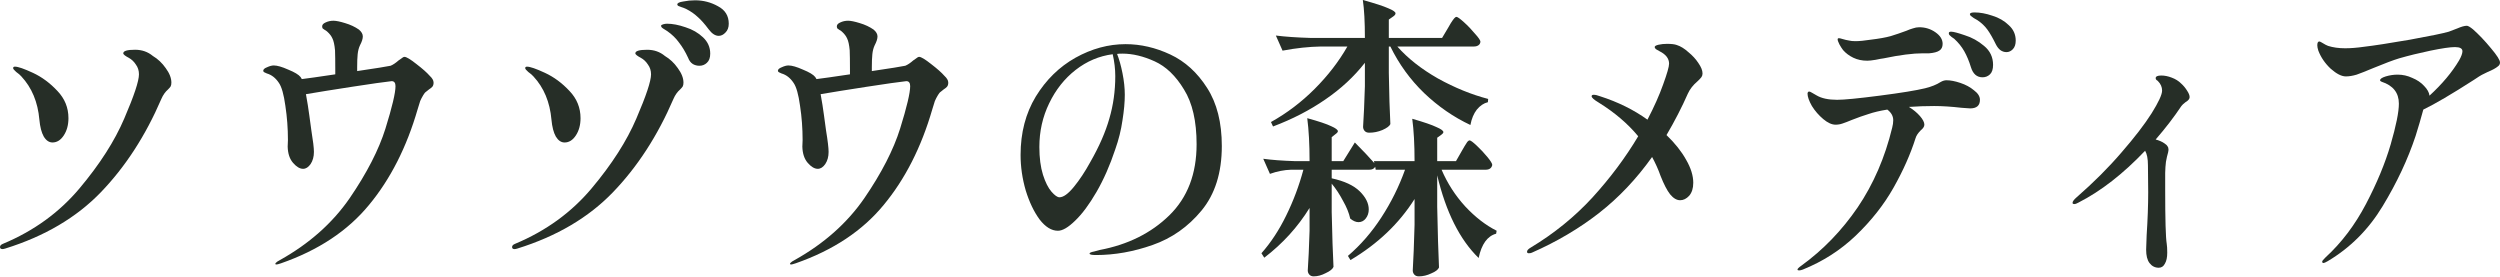 <svg width="271" height="30" viewBox="0 0 271 30" fill="none" xmlns="http://www.w3.org/2000/svg">
<path d="M268.071 3.178C268.722 3.756 269.373 4.441 270.024 5.233C270.675 6.003 271 6.517 271 6.774C271 6.945 270.926 7.084 270.777 7.191C270.554 7.384 270.182 7.587 269.662 7.802C269.569 7.844 269.438 7.909 269.271 7.994C269.122 8.058 268.946 8.155 268.741 8.283L268.155 8.668C265.756 10.21 263.934 11.28 262.688 11.879C262.427 12.842 262.148 13.795 261.851 14.737C261.014 17.262 259.824 19.799 258.28 22.346C256.755 24.872 254.766 26.863 252.311 28.318C252.088 28.447 251.939 28.511 251.865 28.511C251.772 28.511 251.725 28.457 251.725 28.35C251.725 28.286 251.846 28.136 252.088 27.901C253.817 26.317 255.277 24.39 256.467 22.122C257.657 19.853 258.55 17.701 259.145 15.668C259.74 13.613 260.038 12.136 260.038 11.237C260.038 10.06 259.415 9.268 258.169 8.861C258.057 8.818 258.001 8.765 258.001 8.701C258.001 8.551 258.206 8.412 258.615 8.283C259.043 8.155 259.471 8.09 259.898 8.09C260.456 8.09 260.986 8.208 261.488 8.444C262.009 8.658 262.437 8.947 262.771 9.311C263.125 9.674 263.32 10.028 263.357 10.37C264.733 9.107 265.803 7.834 266.565 6.549C266.807 6.121 266.928 5.789 266.928 5.554C266.928 5.254 266.658 5.104 266.119 5.104C265.598 5.104 264.715 5.233 263.469 5.49C262.241 5.747 261.107 6.025 260.066 6.325C259.433 6.517 258.494 6.87 257.248 7.384C256.486 7.705 255.891 7.941 255.463 8.09C255.035 8.219 254.645 8.283 254.291 8.283C253.826 8.283 253.278 8.005 252.646 7.448C252.032 6.87 251.586 6.218 251.307 5.49C251.232 5.254 251.195 5.062 251.195 4.912C251.195 4.634 251.269 4.494 251.418 4.494C251.474 4.494 251.604 4.559 251.809 4.687C252.013 4.816 252.199 4.912 252.367 4.976C252.906 5.147 253.52 5.233 254.208 5.233C254.821 5.233 255.5 5.179 256.244 5.072C257.341 4.944 259.006 4.687 261.237 4.302C263.469 3.895 264.873 3.606 265.449 3.435C265.617 3.371 265.924 3.253 266.37 3.082C266.816 2.889 267.16 2.793 267.402 2.793C267.532 2.793 267.755 2.921 268.071 3.178Z" fill="#262E27"/>
<path d="M236.435 9.053C236.677 9.267 236.891 9.523 237.077 9.823C237.263 10.101 237.356 10.337 237.356 10.53C237.356 10.722 237.207 10.904 236.909 11.075C236.686 11.247 236.538 11.386 236.463 11.493C235.663 12.691 234.734 13.901 233.674 15.121C234.064 15.228 234.38 15.367 234.622 15.538C234.789 15.645 234.901 15.752 234.957 15.859C235.031 15.945 235.068 16.073 235.068 16.245C235.068 16.352 235.013 16.598 234.901 16.983C234.808 17.347 234.752 17.722 234.734 18.107C234.734 18.171 234.724 18.385 234.706 18.749C234.706 19.113 234.706 19.702 234.706 20.515C234.706 23.79 234.762 25.759 234.873 26.423C234.91 26.658 234.929 26.979 234.929 27.386C234.929 27.9 234.845 28.296 234.678 28.574C234.529 28.874 234.306 29.023 234.008 29.023C233.599 29.023 233.265 28.852 233.004 28.51C232.762 28.189 232.642 27.707 232.642 27.065L232.697 25.492C232.809 23.779 232.865 22.227 232.865 20.836L232.837 17.914C232.837 17.208 232.735 16.683 232.53 16.341C230.15 18.845 227.741 20.718 225.305 21.96C225.119 22.067 224.97 22.12 224.859 22.12C224.729 22.12 224.664 22.078 224.664 21.992C224.664 21.842 224.812 21.639 225.11 21.382C226.951 19.776 228.569 18.16 229.964 16.534C231.377 14.907 232.465 13.494 233.227 12.295C233.99 11.075 234.371 10.251 234.371 9.823C234.371 9.438 234.222 9.095 233.925 8.796C233.887 8.753 233.832 8.71 233.757 8.667C233.702 8.603 233.674 8.539 233.674 8.475C233.674 8.282 233.878 8.186 234.287 8.186C234.641 8.186 235.013 8.261 235.403 8.41C235.812 8.56 236.156 8.774 236.435 9.053Z" fill="#262E27"/>
<path d="M214.04 1.347C214.635 1.347 215.277 1.465 215.965 1.7C216.672 1.915 217.267 2.257 217.75 2.728C218.252 3.177 218.504 3.734 218.504 4.398C218.504 4.804 218.401 5.115 218.197 5.329C217.992 5.543 217.76 5.65 217.499 5.65C217.258 5.65 217.034 5.575 216.83 5.425C216.644 5.275 216.486 5.072 216.356 4.815C216.021 4.13 215.714 3.595 215.435 3.21C215.156 2.824 214.794 2.482 214.347 2.182C214.217 2.096 214.087 2.022 213.957 1.957C213.845 1.872 213.743 1.797 213.65 1.733C213.575 1.668 213.538 1.604 213.538 1.54C213.538 1.412 213.706 1.347 214.04 1.347ZM202.408 6.581C201.85 6.581 201.348 6.474 200.902 6.26C200.456 6.046 200.084 5.767 199.786 5.425C199.656 5.254 199.526 5.05 199.395 4.815C199.265 4.558 199.2 4.376 199.2 4.269C199.2 4.183 199.247 4.141 199.34 4.141C199.414 4.141 199.554 4.173 199.758 4.237C199.963 4.301 200.195 4.355 200.456 4.398C200.623 4.44 200.846 4.462 201.125 4.462C201.553 4.462 202.111 4.408 202.799 4.301C203.691 4.194 204.407 4.066 204.947 3.916C205.504 3.745 206.072 3.552 206.648 3.338C206.89 3.231 207.122 3.145 207.346 3.081C207.587 2.995 207.82 2.953 208.043 2.953C208.694 2.953 209.28 3.135 209.8 3.498C210.321 3.862 210.581 4.28 210.581 4.751C210.581 5.093 210.46 5.339 210.219 5.489C209.996 5.639 209.633 5.735 209.131 5.778H208.461C207.364 5.778 205.942 5.96 204.193 6.324C204.007 6.345 203.71 6.399 203.301 6.485C202.91 6.549 202.613 6.581 202.408 6.581ZM211.502 3.434C211.744 3.434 212.236 3.563 212.98 3.82C213.743 4.055 214.44 4.44 215.072 4.975C215.723 5.511 216.049 6.196 216.049 7.03C216.049 7.501 215.937 7.844 215.714 8.058C215.491 8.272 215.221 8.379 214.905 8.379C214.291 8.379 213.873 8.015 213.65 7.287C213.445 6.624 213.203 6.046 212.925 5.553C212.646 5.061 212.283 4.612 211.837 4.205C211.781 4.162 211.688 4.098 211.558 4.012C211.446 3.905 211.362 3.83 211.307 3.787C211.269 3.723 211.251 3.659 211.251 3.595C211.251 3.488 211.335 3.434 211.502 3.434ZM211 8.7C211.428 8.7 211.93 8.796 212.506 8.989C213.083 9.182 213.575 9.449 213.985 9.792C214.412 10.113 214.626 10.455 214.626 10.819C214.626 11.44 214.273 11.75 213.566 11.75L212.646 11.686C211.53 11.557 210.535 11.493 209.661 11.493C208.731 11.493 207.82 11.525 206.927 11.59C207.411 11.889 207.81 12.221 208.127 12.585C208.443 12.949 208.601 13.259 208.601 13.516C208.601 13.623 208.564 13.73 208.489 13.837C208.433 13.923 208.34 14.019 208.21 14.126C207.913 14.426 207.727 14.704 207.652 14.961C207.094 16.716 206.295 18.514 205.253 20.355C204.212 22.196 202.854 23.919 201.181 25.524C199.526 27.108 197.61 28.339 195.434 29.217C195.267 29.281 195.128 29.313 195.016 29.313C194.904 29.313 194.849 29.281 194.849 29.217C194.849 29.131 194.988 28.992 195.267 28.799C197.629 27.087 199.665 24.979 201.376 22.474C203.087 19.948 204.333 17.069 205.114 13.837C205.188 13.559 205.226 13.291 205.226 13.034C205.226 12.585 205.012 12.2 204.584 11.879C203.784 12.007 203.106 12.168 202.548 12.36C201.99 12.531 201.385 12.745 200.734 13.002C200.325 13.174 199.991 13.302 199.73 13.388C199.488 13.473 199.237 13.516 198.977 13.516C198.568 13.516 198.122 13.313 197.638 12.906C197.155 12.499 196.745 12.028 196.411 11.493C196.095 10.937 195.937 10.487 195.937 10.145C195.937 10.081 195.955 10.027 195.992 9.984C196.03 9.941 196.067 9.92 196.104 9.92C196.178 9.92 196.299 9.974 196.467 10.081C196.634 10.188 196.783 10.273 196.913 10.337C197.452 10.659 198.196 10.819 199.144 10.819C199.907 10.819 201.441 10.669 203.747 10.37C206.072 10.07 207.717 9.802 208.685 9.567C209.373 9.396 209.93 9.171 210.358 8.893C210.581 8.764 210.795 8.7 211 8.7Z" fill="#262E27"/>
<path d="M184.554 7.963C184.554 8.113 184.517 8.242 184.443 8.349C184.368 8.456 184.229 8.605 184.024 8.798C183.541 9.205 183.188 9.654 182.964 10.147C182.313 11.624 181.542 13.122 180.649 14.642C181.56 15.519 182.267 16.408 182.769 17.307C183.29 18.206 183.55 19.04 183.55 19.811C183.55 20.41 183.401 20.881 183.104 21.224C182.806 21.545 182.481 21.705 182.128 21.705C181.756 21.705 181.393 21.491 181.04 21.063C180.705 20.635 180.361 19.972 180.007 19.073C179.766 18.388 179.459 17.703 179.087 17.018C177.395 19.394 175.479 21.416 173.341 23.086C171.202 24.756 168.775 26.19 166.06 27.388C165.967 27.431 165.855 27.453 165.725 27.453C165.595 27.453 165.53 27.399 165.53 27.292C165.53 27.142 165.66 26.992 165.921 26.843C168.45 25.323 170.681 23.514 172.615 21.416C174.549 19.297 176.204 17.082 177.581 14.77C176.446 13.4 175.014 12.18 173.285 11.11C172.783 10.81 172.532 10.585 172.532 10.436C172.532 10.329 172.606 10.275 172.755 10.275C172.941 10.275 173.173 10.329 173.452 10.436C175.386 11.056 177.097 11.902 178.585 12.972C179.31 11.581 179.877 10.307 180.286 9.151C180.714 7.974 180.928 7.225 180.928 6.904C180.928 6.347 180.584 5.898 179.896 5.555C179.747 5.47 179.617 5.395 179.505 5.33C179.412 5.245 179.366 5.17 179.366 5.106C179.366 4.999 179.505 4.913 179.784 4.849C180.063 4.785 180.37 4.753 180.705 4.753C181.188 4.753 181.542 4.795 181.765 4.881C182.174 5.009 182.592 5.266 183.02 5.652C183.466 6.015 183.829 6.411 184.108 6.84C184.406 7.268 184.554 7.642 184.554 7.963Z" fill="#262E27"/>
<path d="M156.992 2.986C157.048 2.879 157.141 2.718 157.271 2.504C157.42 2.269 157.541 2.098 157.634 1.991C157.727 1.884 157.81 1.83 157.885 1.83C157.996 1.83 158.266 2.023 158.694 2.408C159.122 2.793 159.521 3.211 159.893 3.66C160.284 4.088 160.479 4.377 160.479 4.527C160.46 4.698 160.386 4.827 160.256 4.912C160.126 4.998 159.968 5.041 159.782 5.041H151.469C152.603 6.325 154.073 7.481 155.876 8.509C157.699 9.515 159.512 10.253 161.316 10.724L161.288 11.077C160.842 11.184 160.442 11.452 160.089 11.88C159.754 12.308 159.521 12.864 159.391 13.549C157.569 12.693 155.895 11.537 154.37 10.082C152.864 8.626 151.646 6.946 150.716 5.041H150.548V7.898C150.586 10.232 150.641 12.083 150.716 13.453C150.623 13.667 150.335 13.881 149.851 14.095C149.386 14.288 148.912 14.384 148.428 14.384C148.205 14.384 148.038 14.32 147.926 14.192C147.815 14.063 147.759 13.913 147.759 13.742C147.833 12.65 147.898 11.184 147.954 9.343V6.807C146.783 8.305 145.351 9.632 143.658 10.788C141.985 11.944 140.097 12.918 137.996 13.71L137.773 13.228C139.502 12.265 141.083 11.066 142.515 9.632C143.947 8.198 145.128 6.668 146.057 5.041H143.212C141.892 5.062 140.497 5.212 139.028 5.49L138.303 3.853C139.325 3.981 140.562 4.067 142.013 4.11H147.954C147.954 2.376 147.88 1.006 147.731 0C149.051 0.364 149.972 0.664 150.493 0.899C151.013 1.113 151.274 1.295 151.274 1.445C151.274 1.552 151.199 1.659 151.051 1.766L150.548 2.119V4.11H156.323L156.992 2.986ZM158.471 16.343C158.545 16.236 158.638 16.075 158.75 15.861C158.88 15.647 158.982 15.487 159.056 15.38C159.149 15.273 159.233 15.219 159.307 15.219C159.419 15.219 159.679 15.412 160.089 15.797C160.498 16.182 160.879 16.589 161.232 17.017C161.586 17.445 161.762 17.734 161.762 17.884C161.688 18.226 161.446 18.398 161.037 18.398H156.267C156.899 19.875 157.755 21.202 158.833 22.379C159.912 23.535 161.046 24.413 162.236 25.012L162.181 25.333C161.232 25.59 160.6 26.467 160.284 27.966C158.238 25.975 156.741 22.989 155.793 19.008V22.411C155.848 25.237 155.914 27.431 155.988 28.993C155.895 29.229 155.616 29.443 155.151 29.635C154.705 29.849 154.258 29.956 153.812 29.956C153.589 29.956 153.422 29.892 153.31 29.764C153.198 29.635 153.143 29.485 153.143 29.314C153.217 28.094 153.282 26.446 153.338 24.37V21.576C151.664 24.23 149.349 26.435 146.392 28.191L146.113 27.741C147.489 26.564 148.698 25.172 149.74 23.567C150.8 21.94 151.655 20.217 152.306 18.398H149.126L149.07 18.077C148.958 18.291 148.745 18.398 148.428 18.398H144.356V19.329C145.732 19.628 146.745 20.099 147.396 20.741C148.047 21.384 148.373 22.037 148.373 22.7C148.373 23.085 148.261 23.417 148.038 23.695C147.833 23.952 147.573 24.081 147.257 24.081C146.978 24.081 146.68 23.952 146.364 23.695C146.234 23.096 145.974 22.454 145.583 21.769C145.211 21.063 144.802 20.442 144.356 19.907V22.989C144.412 25.558 144.477 27.538 144.551 28.929C144.458 29.164 144.179 29.389 143.714 29.603C143.268 29.839 142.831 29.956 142.403 29.956C142.199 29.956 142.041 29.892 141.929 29.764C141.817 29.635 141.762 29.485 141.762 29.314C141.836 28.265 141.901 26.831 141.957 25.012V22.54C140.674 24.616 139.037 26.414 137.047 27.934L136.74 27.452C137.763 26.296 138.656 24.937 139.418 23.374C140.199 21.79 140.822 20.131 141.287 18.398H139.948C139.205 18.419 138.442 18.569 137.661 18.847L136.936 17.21C137.866 17.338 139 17.424 140.339 17.466H141.957C141.957 15.647 141.873 14.095 141.706 12.811C142.952 13.153 143.816 13.442 144.3 13.678C144.784 13.892 145.025 14.074 145.025 14.224C145.025 14.309 144.951 14.406 144.802 14.513L144.356 14.866V17.466H145.611L146.866 15.444C147.74 16.321 148.447 17.07 148.986 17.691L148.931 17.466H153.338C153.338 15.647 153.254 14.117 153.087 12.875C154.351 13.239 155.226 13.539 155.709 13.774C156.211 13.988 156.462 14.17 156.462 14.32C156.462 14.406 156.388 14.502 156.239 14.609L155.793 14.93V17.466H157.829L158.471 16.343Z" fill="#262E27"/>
<path d="M122.012 4.786C123.648 4.786 125.266 5.16 126.866 5.91C128.465 6.659 129.795 7.868 130.855 9.538C131.915 11.186 132.445 13.284 132.445 15.831C132.445 18.721 131.71 21.054 130.241 22.83C128.79 24.586 127.024 25.827 124.941 26.555C122.877 27.283 120.831 27.646 118.804 27.646C118.339 27.646 118.107 27.593 118.107 27.486C118.107 27.4 118.274 27.325 118.609 27.261C118.944 27.176 119.139 27.122 119.195 27.101C122.263 26.523 124.783 25.27 126.754 23.344C128.725 21.418 129.711 18.849 129.711 15.638C129.711 13.134 129.255 11.154 128.344 9.698C127.452 8.221 126.391 7.205 125.164 6.648C123.937 6.092 122.774 5.813 121.677 5.813C121.417 5.813 121.222 5.824 121.091 5.845C121.315 6.402 121.51 7.098 121.677 7.932C121.845 8.767 121.928 9.549 121.928 10.276C121.928 11.068 121.845 11.989 121.677 13.037C121.528 14.086 121.268 15.135 120.896 16.184C120.32 17.918 119.641 19.459 118.86 20.808C118.079 22.156 117.307 23.194 116.545 23.922C115.801 24.65 115.178 25.014 114.676 25.014C113.988 25.014 113.327 24.607 112.695 23.794C112.081 22.959 111.579 21.91 111.189 20.647C110.817 19.363 110.631 18.078 110.631 16.794C110.631 14.397 111.179 12.288 112.277 10.469C113.392 8.649 114.824 7.247 116.572 6.263C118.339 5.278 120.152 4.786 122.012 4.786ZM120.896 8.254C120.896 7.483 120.803 6.691 120.617 5.878C119.148 6.07 117.809 6.637 116.6 7.579C115.392 8.521 114.434 9.73 113.727 11.207C113.021 12.663 112.667 14.236 112.667 15.927C112.667 17.105 112.797 18.11 113.058 18.945C113.318 19.759 113.625 20.369 113.978 20.776C114.332 21.182 114.62 21.386 114.843 21.386C115.271 21.386 115.791 21.011 116.405 20.262C117.019 19.513 117.614 18.614 118.19 17.565C119.157 15.874 119.845 14.3 120.255 12.845C120.682 11.389 120.896 9.859 120.896 8.254Z" fill="#262E27"/>
<path d="M102.373 8.219C102.652 8.476 102.792 8.722 102.792 8.957C102.792 9.15 102.745 9.3 102.652 9.407C102.578 9.492 102.457 9.589 102.29 9.696C102.252 9.738 102.159 9.813 102.011 9.92C101.88 10.006 101.769 10.134 101.676 10.306C101.546 10.52 101.434 10.734 101.341 10.948C101.267 11.162 101.174 11.462 101.062 11.847C99.872 15.957 98.115 19.414 95.79 22.218C93.484 25.022 90.304 27.13 86.25 28.543C85.99 28.628 85.832 28.671 85.776 28.671C85.683 28.671 85.636 28.65 85.636 28.607C85.636 28.543 85.711 28.457 85.859 28.35C86.008 28.265 86.101 28.211 86.138 28.19C89.318 26.413 91.838 24.176 93.698 21.479C95.558 18.761 96.85 16.246 97.575 13.934C98.301 11.601 98.663 10.07 98.663 9.342C98.663 8.979 98.524 8.797 98.245 8.797C97.464 8.882 96.032 9.086 93.949 9.407C91.866 9.728 90.202 9.995 88.956 10.209C89.105 11.023 89.225 11.783 89.318 12.489L89.541 14.127C89.728 15.261 89.82 16.042 89.82 16.47C89.82 16.984 89.7 17.423 89.458 17.787C89.216 18.129 88.947 18.3 88.649 18.3C88.296 18.3 87.933 18.086 87.561 17.658C87.189 17.23 86.994 16.642 86.975 15.892L87.003 15.186C87.003 13.923 86.91 12.682 86.724 11.462C86.557 10.242 86.324 9.417 86.027 8.989C85.673 8.454 85.236 8.112 84.716 7.962C84.604 7.919 84.511 7.876 84.437 7.833C84.362 7.791 84.325 7.737 84.325 7.673C84.325 7.523 84.465 7.395 84.744 7.288C85.023 7.159 85.264 7.095 85.469 7.095C85.841 7.095 86.362 7.245 87.031 7.544C87.719 7.823 88.165 8.09 88.37 8.347L88.509 8.572C89.067 8.508 90.276 8.336 92.136 8.058V7.544C92.136 6.624 92.126 5.928 92.108 5.457C92.052 4.858 91.959 4.43 91.829 4.173C91.717 3.916 91.531 3.67 91.271 3.435C91.178 3.349 91.085 3.285 90.992 3.242C90.899 3.178 90.825 3.124 90.769 3.082C90.732 3.017 90.713 2.942 90.713 2.857C90.713 2.686 90.834 2.546 91.076 2.439C91.336 2.311 91.624 2.247 91.941 2.247C92.219 2.247 92.638 2.332 93.196 2.504C93.772 2.675 94.274 2.91 94.702 3.21C94.981 3.445 95.121 3.692 95.121 3.948C95.121 4.205 95.018 4.526 94.814 4.912C94.683 5.19 94.6 5.511 94.563 5.875C94.525 6.239 94.507 6.71 94.507 7.288V7.705C96.534 7.405 97.743 7.213 98.133 7.127C98.394 7.02 98.682 6.827 98.998 6.549C99.035 6.528 99.128 6.463 99.277 6.356C99.426 6.228 99.546 6.164 99.639 6.164C99.844 6.164 100.272 6.421 100.923 6.934C101.592 7.448 102.076 7.876 102.373 8.219Z" fill="#262E27"/>
<path d="M77.909 3.886C77.537 3.886 77.175 3.651 76.822 3.18C76.375 2.581 75.975 2.131 75.622 1.831C75.287 1.51 74.869 1.221 74.367 0.964C74.181 0.879 74.013 0.815 73.865 0.772C73.734 0.729 73.623 0.686 73.53 0.643C73.456 0.601 73.418 0.547 73.418 0.483C73.418 0.333 73.632 0.226 74.06 0.162C74.488 0.076 74.915 0.033 75.343 0.033C76.236 0.033 77.063 0.247 77.826 0.675C78.607 1.082 78.997 1.714 78.997 2.57C78.997 2.977 78.876 3.298 78.635 3.533C78.412 3.769 78.17 3.886 77.909 3.886ZM75.817 7.129C75.557 7.129 75.315 7.065 75.092 6.936C74.869 6.787 74.701 6.562 74.59 6.262C74.292 5.62 73.967 5.074 73.614 4.625C73.279 4.154 72.851 3.736 72.33 3.373C72.237 3.308 72.135 3.244 72.024 3.18C71.912 3.116 71.819 3.051 71.745 2.987C71.689 2.923 71.661 2.859 71.661 2.795C71.661 2.73 71.735 2.677 71.884 2.634C72.033 2.591 72.172 2.57 72.302 2.57C72.898 2.57 73.567 2.698 74.311 2.955C75.055 3.191 75.687 3.554 76.208 4.047C76.728 4.539 76.989 5.128 76.989 5.813C76.989 6.262 76.868 6.594 76.626 6.808C76.403 7.022 76.133 7.129 75.817 7.129ZM55.761 27.004C55.686 27.004 55.621 26.982 55.566 26.939C55.528 26.897 55.51 26.843 55.51 26.779C55.51 26.629 55.621 26.511 55.844 26.426C59.173 25.034 61.935 23.033 64.129 20.422C66.324 17.81 67.942 15.284 68.983 12.844C70.043 10.383 70.573 8.788 70.573 8.06C70.573 7.654 70.461 7.3 70.238 7.001C70.034 6.68 69.773 6.433 69.457 6.262C69.29 6.177 69.15 6.091 69.039 6.005C68.927 5.92 68.871 5.845 68.871 5.781C68.871 5.524 69.299 5.395 70.155 5.395C70.898 5.395 71.54 5.62 72.079 6.07C72.619 6.391 73.084 6.829 73.474 7.386C73.883 7.942 74.088 8.467 74.088 8.959C74.088 9.13 74.06 9.27 74.004 9.377C73.948 9.462 73.855 9.569 73.725 9.698C73.428 9.955 73.186 10.297 73 10.725C71.289 14.707 69.104 18.078 66.445 20.839C63.804 23.579 60.354 25.612 56.096 26.939C55.965 26.982 55.854 27.004 55.761 27.004ZM61.2 15.445C60.828 15.445 60.512 15.231 60.252 14.803C60.01 14.375 59.852 13.765 59.778 12.973C59.61 11.068 58.959 9.505 57.825 8.285C57.695 8.135 57.509 7.975 57.267 7.803C57.044 7.611 56.932 7.472 56.932 7.386C56.932 7.279 56.998 7.225 57.128 7.225C57.462 7.225 58.113 7.45 59.08 7.9C60.047 8.349 60.931 9.002 61.73 9.858C62.53 10.693 62.93 11.678 62.93 12.812C62.93 13.54 62.762 14.161 62.428 14.674C62.093 15.188 61.684 15.445 61.2 15.445Z" fill="#262E27"/>
<path d="M46.582 8.219C46.861 8.476 47 8.722 47 8.957C47 9.15 46.954 9.3 46.861 9.407C46.786 9.492 46.666 9.589 46.498 9.696C46.461 9.738 46.368 9.813 46.219 9.92C46.089 10.006 45.978 10.134 45.885 10.306C45.754 10.52 45.643 10.734 45.55 10.948C45.475 11.162 45.383 11.462 45.271 11.847C44.081 15.957 42.323 19.414 39.999 22.218C37.693 25.022 34.513 27.13 30.459 28.543C30.198 28.628 30.04 28.671 29.985 28.671C29.892 28.671 29.845 28.65 29.845 28.607C29.845 28.543 29.919 28.457 30.068 28.35C30.217 28.265 30.31 28.211 30.347 28.19C33.527 26.413 36.047 24.176 37.907 21.479C39.766 18.761 41.059 16.246 41.784 13.934C42.509 11.601 42.872 10.07 42.872 9.342C42.872 8.979 42.732 8.797 42.453 8.797C41.672 8.882 40.24 9.086 38.158 9.407C36.075 9.728 34.41 9.995 33.164 10.209C33.313 11.023 33.434 11.783 33.527 12.489L33.75 14.127C33.936 15.261 34.029 16.042 34.029 16.47C34.029 16.984 33.908 17.423 33.667 17.787C33.425 18.129 33.155 18.3 32.858 18.3C32.504 18.3 32.142 18.086 31.77 17.658C31.398 17.23 31.203 16.642 31.184 15.892L31.212 15.186C31.212 13.923 31.119 12.682 30.933 11.462C30.765 10.242 30.533 9.417 30.235 8.989C29.882 8.454 29.445 8.112 28.924 7.962C28.813 7.919 28.72 7.876 28.645 7.833C28.571 7.791 28.534 7.737 28.534 7.673C28.534 7.523 28.673 7.395 28.952 7.288C29.231 7.159 29.473 7.095 29.678 7.095C30.05 7.095 30.57 7.245 31.24 7.544C31.928 7.823 32.374 8.09 32.579 8.347L32.718 8.572C33.276 8.508 34.485 8.336 36.344 8.058V7.544C36.344 6.624 36.335 5.928 36.317 5.457C36.261 4.858 36.168 4.43 36.038 4.173C35.926 3.916 35.74 3.67 35.48 3.435C35.387 3.349 35.294 3.285 35.201 3.242C35.108 3.178 35.033 3.124 34.978 3.082C34.941 3.017 34.922 2.942 34.922 2.857C34.922 2.686 35.043 2.546 35.285 2.439C35.545 2.311 35.833 2.247 36.149 2.247C36.428 2.247 36.847 2.332 37.404 2.504C37.981 2.675 38.483 2.91 38.911 3.21C39.19 3.445 39.329 3.692 39.329 3.948C39.329 4.205 39.227 4.526 39.022 4.912C38.892 5.19 38.809 5.511 38.771 5.875C38.734 6.239 38.716 6.71 38.716 7.288V7.705C40.743 7.405 41.951 7.213 42.342 7.127C42.602 7.02 42.891 6.827 43.207 6.549C43.244 6.528 43.337 6.463 43.486 6.356C43.634 6.228 43.755 6.164 43.848 6.164C44.053 6.164 44.48 6.421 45.131 6.934C45.801 7.448 46.284 7.876 46.582 8.219Z" fill="#262E27"/>
<path d="M0.251 27.001C0.177 27.001 0.112 26.98 0.056 26.937C0.019 26.894 0 26.841 0 26.777C0 26.627 0.112 26.509 0.335 26.423C3.664 25.032 6.425 23.031 8.62 20.419C10.814 17.808 12.432 15.282 13.473 12.842C14.533 10.38 15.063 8.786 15.063 8.058C15.063 7.651 14.952 7.298 14.729 6.998C14.524 6.677 14.264 6.431 13.947 6.26C13.78 6.174 13.641 6.089 13.529 6.003C13.418 5.917 13.362 5.842 13.362 5.778C13.362 5.521 13.789 5.393 14.645 5.393C15.389 5.393 16.03 5.618 16.57 6.067C17.109 6.388 17.574 6.827 17.964 7.384C18.373 7.94 18.578 8.465 18.578 8.957C18.578 9.128 18.55 9.267 18.494 9.374C18.439 9.46 18.346 9.567 18.215 9.695C17.918 9.952 17.676 10.295 17.49 10.723C15.779 14.704 13.594 18.075 10.935 20.837C8.294 23.576 4.844 25.61 0.586 26.937C0.456 26.98 0.344 27.001 0.251 27.001ZM5.691 15.443C5.319 15.443 5.002 15.229 4.742 14.8C4.5 14.372 4.342 13.762 4.268 12.97C4.101 11.065 3.45 9.503 2.315 8.283C2.185 8.133 1.999 7.972 1.757 7.801C1.534 7.608 1.423 7.469 1.423 7.384C1.423 7.277 1.488 7.223 1.618 7.223C1.953 7.223 2.604 7.448 3.571 7.897C4.538 8.347 5.421 9 6.221 9.856C7.02 10.691 7.42 11.675 7.42 12.81C7.42 13.538 7.253 14.158 6.918 14.672C6.583 15.186 6.174 15.443 5.691 15.443Z" fill="#262E27"/>
</svg>
